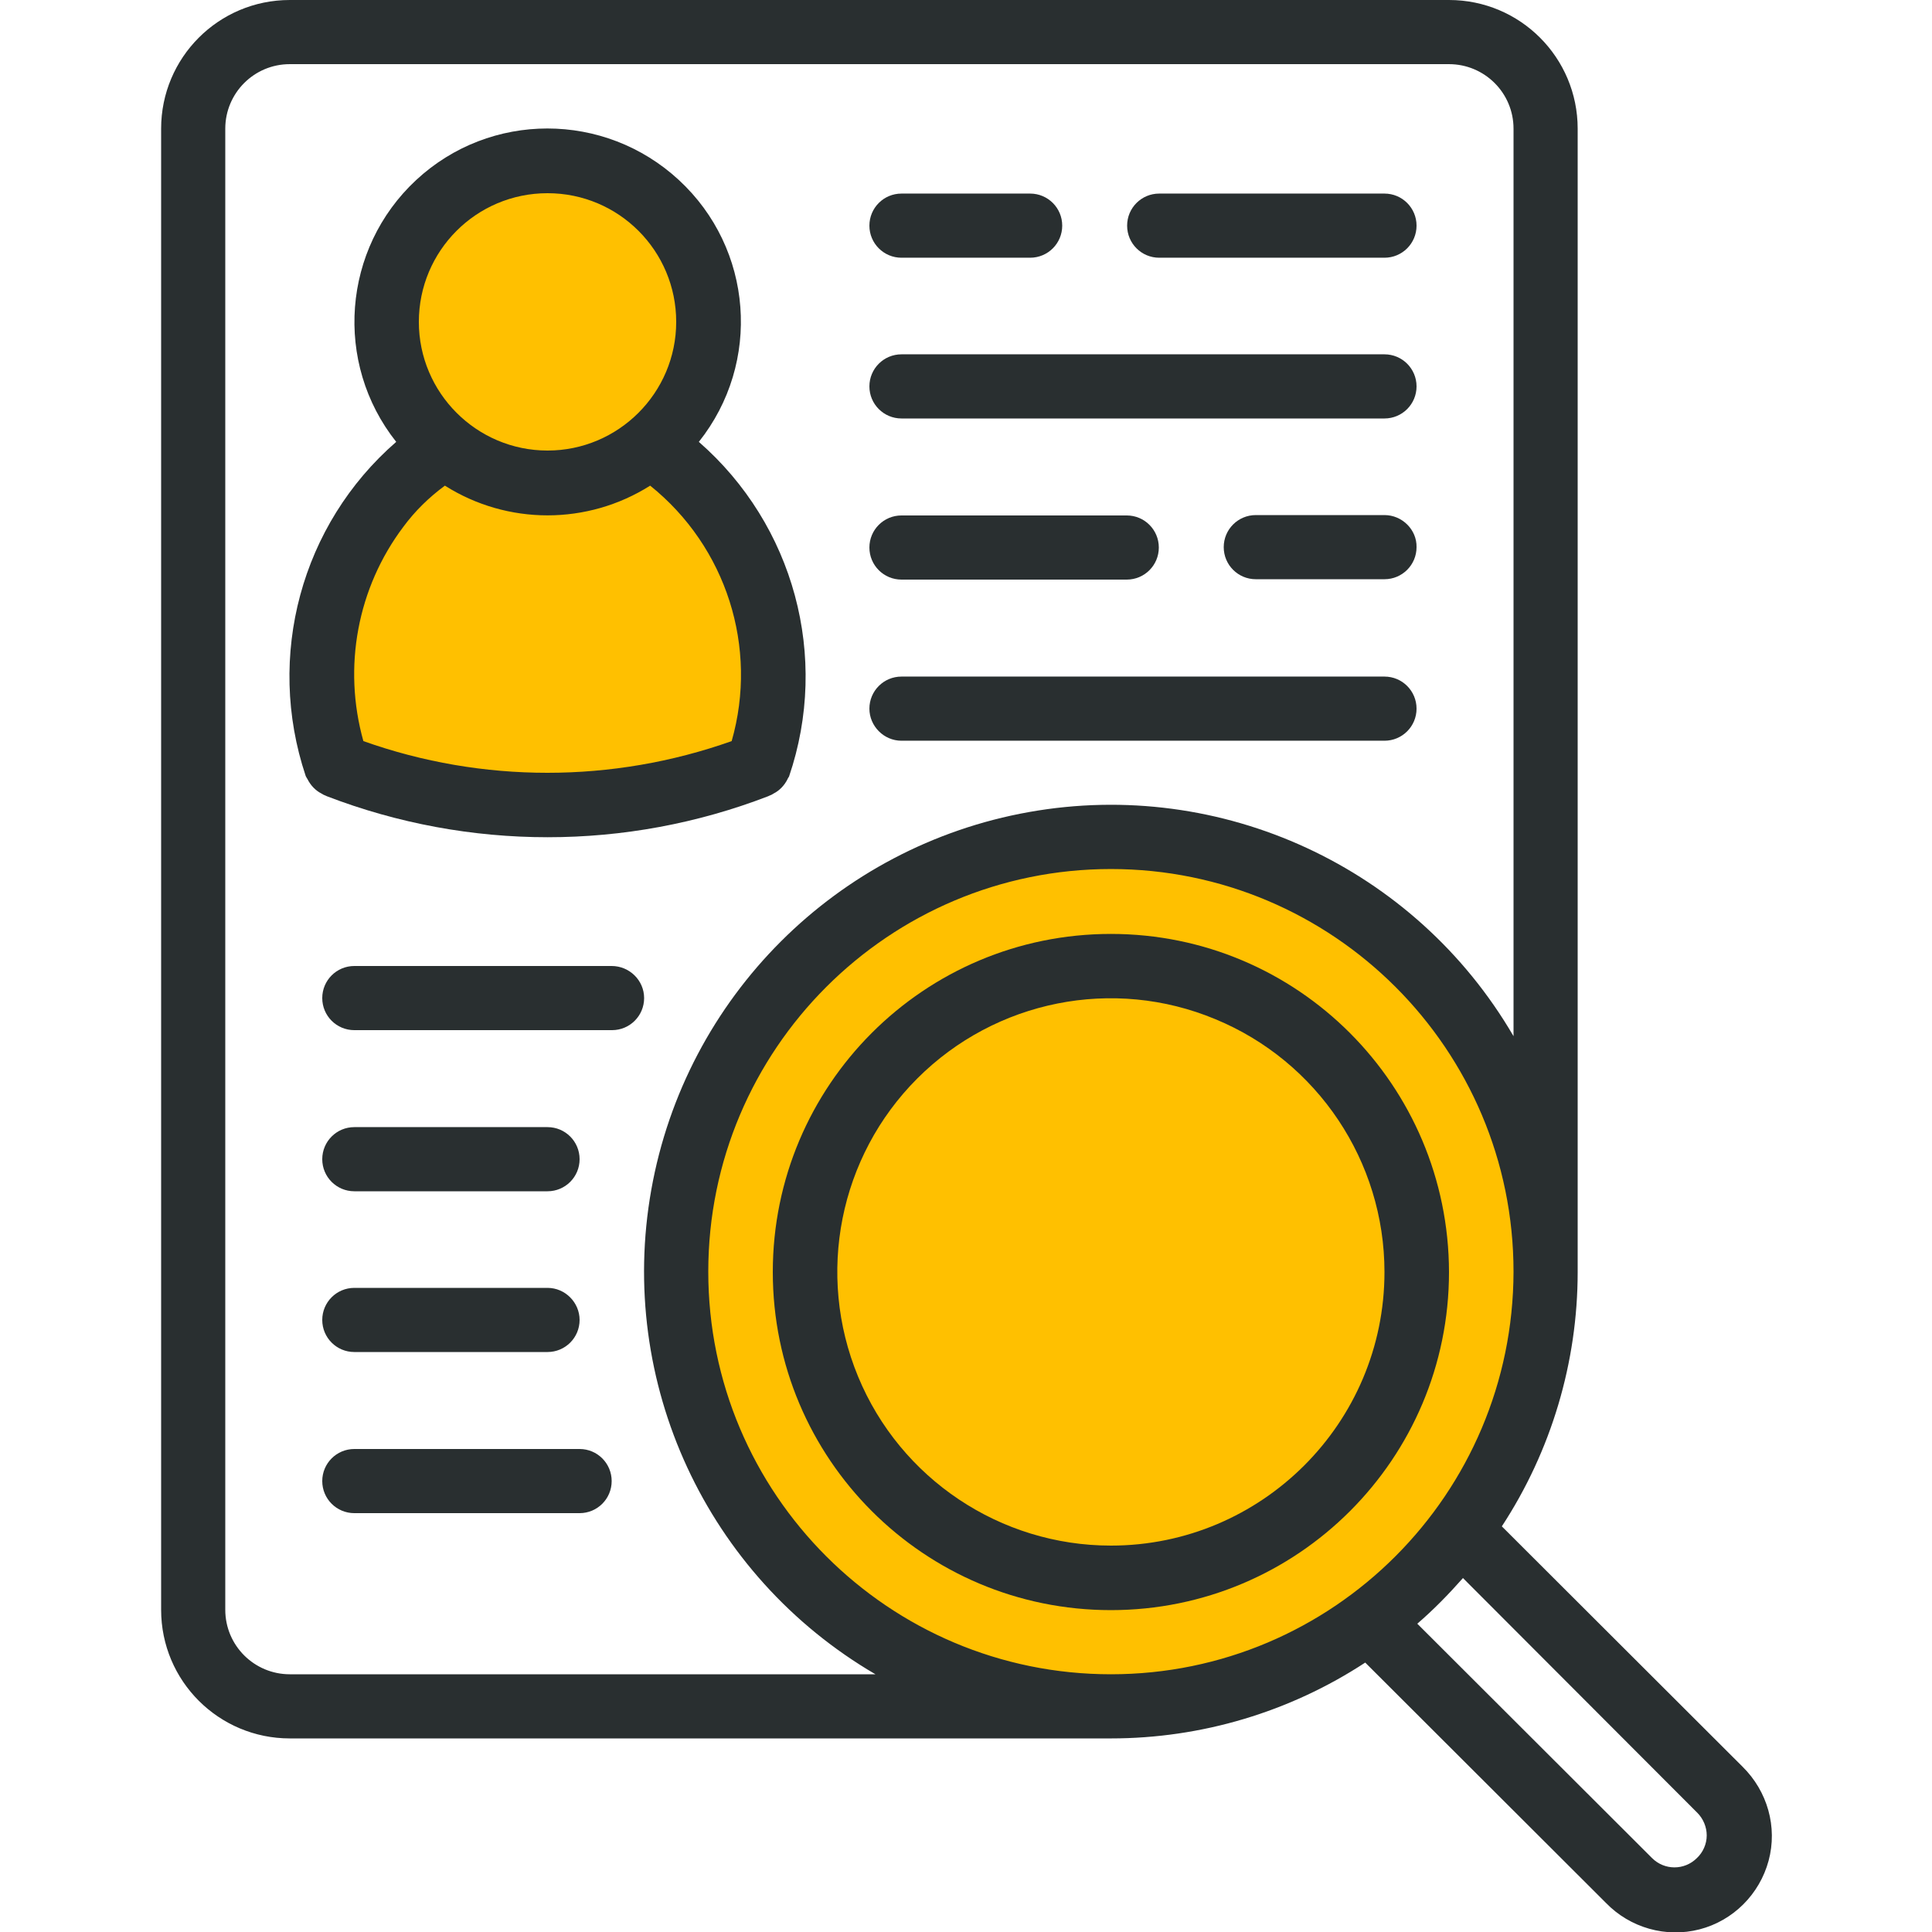 <?xml version="1.0" encoding="utf-8"?>
<!-- Generator: Adobe Illustrator 25.3.1, SVG Export Plug-In . SVG Version: 6.00 Build 0)  -->
<svg version="1.1" id="Layer_1" xmlns="http://www.w3.org/2000/svg" xmlns:xlink="http://www.w3.org/1999/xlink" x="0px" y="0px"
	 viewBox="0 0 512 512" style="enable-background:new 0 0 512 512;" xml:space="preserve">
<style type="text/css">
	.st0{fill:#FFC000;}
	.st1{fill:#292F30;}
</style>
<path class="st0" d="M88.7,201.4c0,0-16.8-66.1,30.8-78c0,0,25,17.1,56.2-7.3c0,0,49.7,66,15.4,91.3
	C191.1,207.4,98.6,224.1,88.7,201.4z"/>
<circle class="st0" cx="145.1" cy="85.3" r="39.9"/>
<circle class="st0" cx="294.4" cy="337.1" r="110"/>
<g id="_x30_32---Employee-Details">
	<path id="Shape" class="st1" d="M85.2,210.3c0.2,0.1,0.3,0.2,0.5,0.3c0.2,0.1,0.5,0.2,0.7,0.3l0.2,0.1c37.7,14.5,79.4,14.5,117,0
		l0.2-0.1c0.2-0.1,0.5-0.2,0.7-0.3c0.2-0.1,0.3-0.2,0.5-0.3c1.6-0.8,2.9-2.2,3.7-3.8c0.1-0.3,0.3-0.5,0.4-0.7
		c10.8-31.7,1.3-66.7-23.9-88.7c16.7-21,14.4-51.2-5.3-69.4s-50-18.2-69.6,0s-21.9,48.5-5.3,69.4c-25.2,21.9-34.6,56.8-24,88.5
		c0,0.1,0.5,0.9,0.5,0.9C82.3,208.1,83.6,209.5,85.2,210.3z M96.3,196.4c-5.5-19.6-1.6-40.6,10.6-56.8c3.1-4.2,6.8-7.8,11-10.9
		c16.6,10.5,37.8,10.5,54.4,0c20.2,16.2,28.7,42.9,21.6,67.7C162.3,207.6,127.8,207.6,96.3,196.4L96.3,196.4z M145.1,51.2
		c18.9,0,34.1,15.3,34.1,34.1s-15.3,34.1-34.1,34.1s-34.1-15.3-34.1-34.1S126.2,51.2,145.1,51.2z"/>
	<path id="Shape_1_" class="st1" d="M238.9,68.3h34.1c4.7,0,8.5-3.8,8.5-8.5s-3.8-8.5-8.5-8.5h-34.1c-4.7,0-8.5,3.8-8.5,8.5
		S234.2,68.3,238.9,68.3z"/>
	<path id="Shape_2_" class="st1" d="M307.2,68.3h59.7c4.7,0,8.5-3.8,8.5-8.5s-3.8-8.5-8.5-8.5h-59.7c-4.7,0-8.5,3.8-8.5,8.5
		S302.5,68.3,307.2,68.3z"/>
	<path id="Shape_3_" class="st1" d="M366.9,136.5h-34.1c-4.7,0-8.5,3.8-8.5,8.5c0,4.7,3.8,8.5,8.5,8.5h34.1c4.7,0,8.5-3.8,8.5-8.5
		C375.5,140.4,371.6,136.5,366.9,136.5z"/>
	<path id="Shape_4_" class="st1" d="M238.9,153.6h59.7c4.7,0,8.5-3.8,8.5-8.5c0-4.7-3.8-8.5-8.5-8.5h-59.7c-4.7,0-8.5,3.8-8.5,8.5
		C230.4,149.8,234.2,153.6,238.9,153.6z"/>
	<path id="Shape_5_" class="st1" d="M238.9,110.9h128c4.7,0,8.5-3.8,8.5-8.5c0-4.7-3.8-8.5-8.5-8.5h-128c-4.7,0-8.5,3.8-8.5,8.5
		C230.4,107.1,234.2,110.9,238.9,110.9z"/>
	<path id="Shape_6_" class="st1" d="M238.9,196.3h128c4.7,0,8.5-3.8,8.5-8.5c0-4.7-3.8-8.5-8.5-8.5h-128c-4.7,0-8.5,3.8-8.5,8.5
		C230.4,192.4,234.2,196.3,238.9,196.3z"/>
	<path id="Shape_7_" class="st1" d="M294.4,247.5c-49.5,0-89.6,40.1-89.6,89.6s40.1,89.6,89.6,89.6s89.6-40.1,89.6-89.6
		C383.9,287.6,343.9,247.5,294.4,247.5z M294.4,409.6c-29.3,0-55.8-17.7-67-44.8s-5-58.3,15.7-79c20.7-20.7,51.9-27,79-15.7
		c27.1,11.2,44.8,37.7,44.8,67C366.9,377.1,334.4,409.6,294.4,409.6L294.4,409.6z"/>
	<path id="Shape_8_" class="st1" d="M398,404.5c13.1-20,20.1-43.5,20.1-67.4V34.1C418.1,15.3,402.9,0,384,0H76.8
		C57.9,0,42.7,15.3,42.7,34.1v392.5c0,18.9,15.3,34.1,34.1,34.1h217.6c24,0,47.4-7,67.4-20.1l63.8,63.7c6.4,6.6,15.9,9.3,24.8,7
		s15.9-9.3,18.3-18.2c2.4-8.9-0.3-18.4-6.9-24.9L398,404.5z M294.4,443.7c-58.9,0-106.7-47.8-106.7-106.7s47.8-106.7,106.7-106.7
		s106.7,47.8,106.7,106.7C401,395.9,353.3,443.7,294.4,443.7L294.4,443.7z M76.8,443.7c-9.4,0-17.1-7.6-17.1-17.1V34.1
		c0-9.4,7.6-17.1,17.1-17.1H384c9.4,0,17.1,7.6,17.1,17.1v240.5c-26.1-44.8-77.4-68.5-128.4-59.4c-51,9.1-91,49-100.1,100.1
		s14.7,102.3,59.4,128.4H76.8z M449.7,492.4c-3.3,3.3-8.6,3.3-11.9,0l-62.2-62.1c4.3-3.7,8.3-7.8,12.1-12.1l62.1,62.2
		c1.6,1.6,2.5,3.8,2.5,6C452.3,488.7,451.3,490.9,449.7,492.4L449.7,492.4z"/>
	<path id="Shape_9_" class="st1" d="M162.1,256H93.9c-4.7,0-8.5,3.8-8.5,8.5s3.8,8.5,8.5,8.5h68.3c4.7,0,8.5-3.8,8.5-8.5
		S166.8,256,162.1,256z"/>
	<path id="Shape_10_" class="st1" d="M153.6,384H93.9c-4.7,0-8.5,3.8-8.5,8.5s3.8,8.5,8.5,8.5h59.7c4.7,0,8.5-3.8,8.5-8.5
		S158.3,384,153.6,384z"/>
	<path id="Shape_11_" class="st1" d="M145.1,298.7H93.9c-4.7,0-8.5,3.8-8.5,8.5s3.8,8.5,8.5,8.5h51.2c4.7,0,8.5-3.8,8.5-8.5
		S149.8,298.7,145.1,298.7z"/>
	<path id="Shape_12_" class="st1" d="M145.1,341.3H93.9c-4.7,0-8.5,3.8-8.5,8.5c0,4.7,3.8,8.5,8.5,8.5h51.2c4.7,0,8.5-3.8,8.5-8.5
		C153.6,345.2,149.8,341.3,145.1,341.3z"/>
</g>
</svg>

